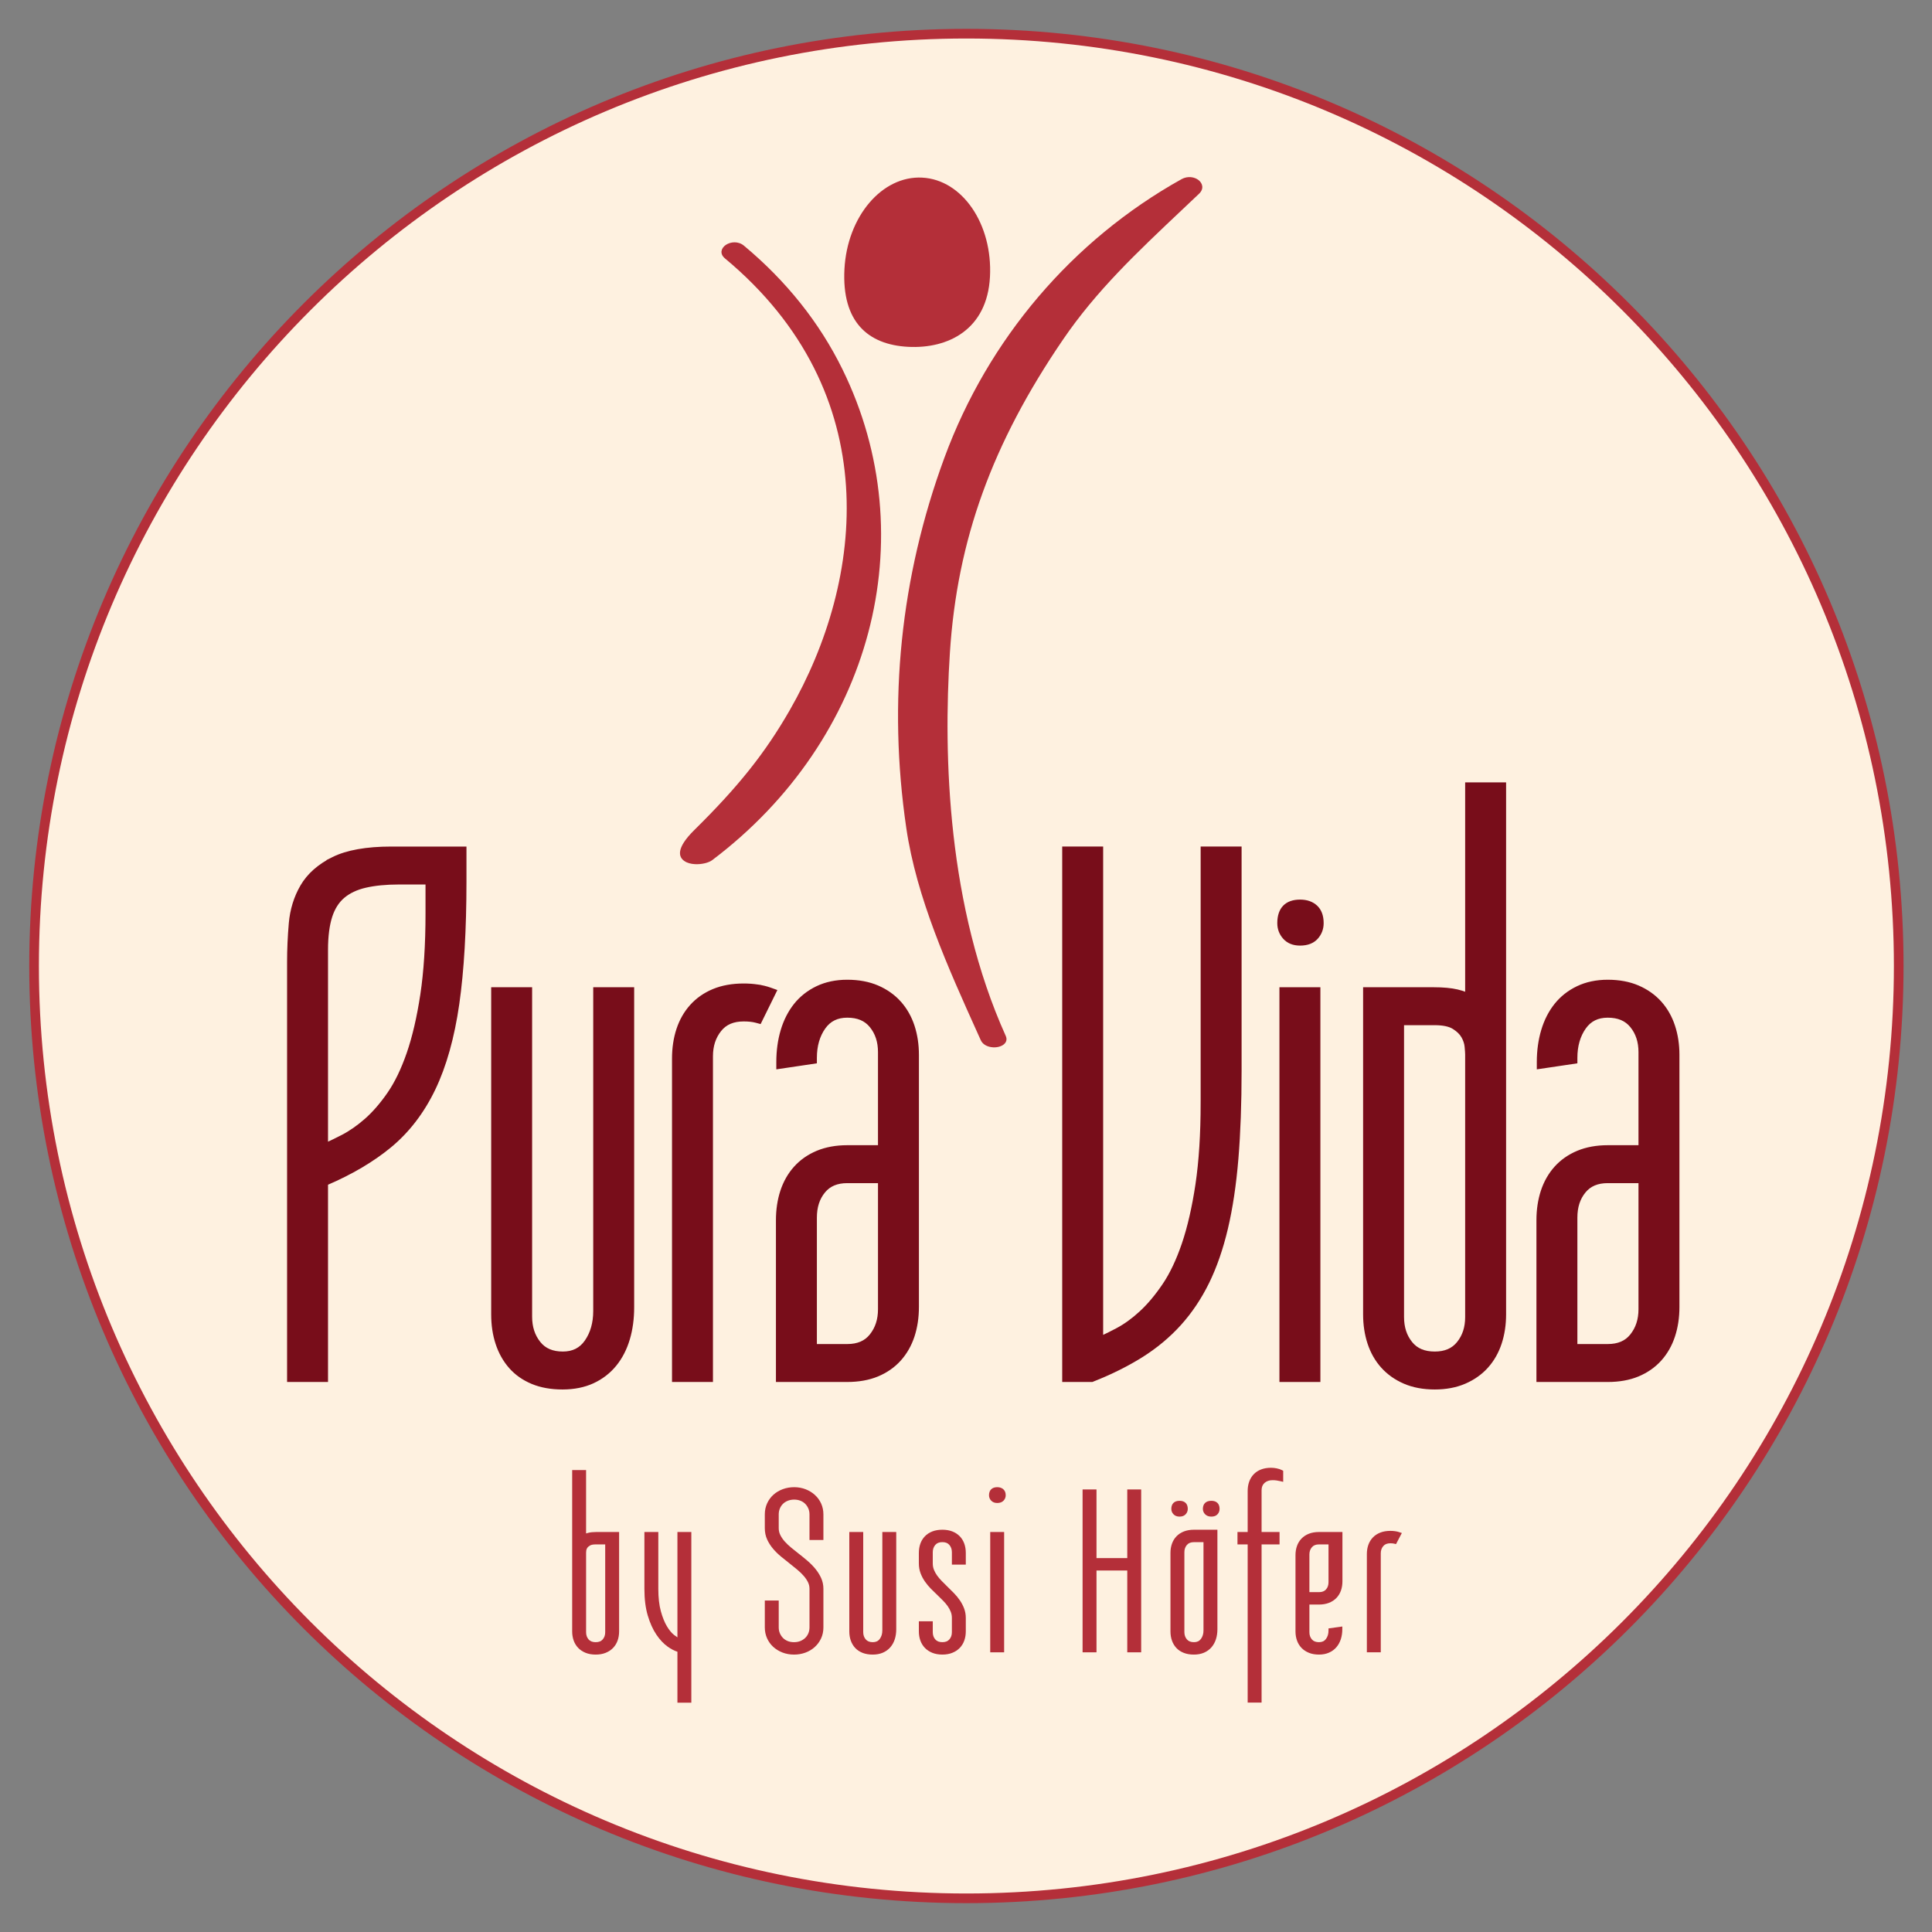 <?xml version="1.0" encoding="UTF-8"?><svg id="a" xmlns="http://www.w3.org/2000/svg" width="800" height="800" viewBox="0 0 800 800"><rect x="0" y="0" width="800" height="800" fill="#808080" stroke="none"/><path d="M786.218,400c0,213.209-172.841,386.053-386.053,386.053S14.112,613.209,14.112,400,186.953,13.947,400.165,13.947s386.053,172.841,386.053,386.053" style="fill:#fef1e0; stroke:#b42f39; stroke-miterlimit:10; stroke-width:4px;"/><path d="M246.306,542.875c0,4.948-1.211,9.19-3.604,12.612-2.263,3.243-5.416,4.818-9.633,4.818-4.375,0-7.6-1.381-9.863-4.22-2.373-2.979-3.529-6.538-3.529-10.88v-135.749h-15.628v134.821c0,4.348.607,8.398,1.808,12.033,1.217,3.717,3.049,6.984,5.443,9.709,2.418,2.755,5.485,4.915,9.12,6.426,3.586,1.49,7.788,2.248,12.494,2.248,4.724,0,8.95-.847,12.564-2.512,3.626-1.672,6.711-4.053,9.175-7.072,2.43-2.979,4.275-6.556,5.488-10.631,1.192-3.993,1.793-8.416,1.793-13.152v-131.869h-15.628v133.419Z" style="fill:#780d1a;"/><path d="M246.306,542.875c0,4.948-1.211,9.19-3.604,12.612-2.263,3.243-5.416,4.818-9.633,4.818-4.375,0-7.6-1.381-9.863-4.22-2.373-2.979-3.529-6.538-3.529-10.88v-135.749h-15.628v134.821c0,4.348.607,8.398,1.808,12.033,1.217,3.717,3.049,6.984,5.443,9.709,2.418,2.755,5.485,4.915,9.12,6.426,3.586,1.49,7.788,2.248,12.494,2.248,4.724,0,8.95-.847,12.564-2.512,3.626-1.672,6.711-4.053,9.175-7.072,2.43-2.979,4.275-6.556,5.488-10.631,1.192-3.993,1.793-8.416,1.793-13.152v-131.869h-15.628v133.419Z" style="fill:none; stroke:#780d1a; stroke-miterlimit:10; stroke-width:1.326px;"/><path d="M313.67,408.312c-1.869-.273-3.792-.406-5.719-.406-4.691,0-8.893.755-12.494,2.248-3.623,1.505-6.711,3.662-9.181,6.411-2.454,2.731-4.317,6.001-5.537,9.718-1.201,3.65-1.811,7.703-1.811,12.039v133.264h15.631v-134.196c0-4.339,1.153-7.897,3.529-10.877,2.263-2.843,5.492-4.223,9.863-4.223,1.993,0,3.704.188,5.079.552l1.575.422,6.368-12.943-2.103-.749c-1.556-.555-3.304-.977-5.2-1.259" style="fill:#780d1a;"/><path d="M313.67,408.312c-1.869-.273-3.792-.406-5.719-.406-4.691,0-8.893.755-12.494,2.248-3.623,1.505-6.711,3.662-9.181,6.411-2.454,2.731-4.317,6.001-5.537,9.718-1.201,3.65-1.811,7.703-1.811,12.039v133.264h15.631v-134.196c0-4.339,1.153-7.897,3.529-10.877,2.263-2.843,5.492-4.223,9.863-4.223,1.993,0,3.704.188,5.079.552l1.575.422,6.368-12.943-2.103-.749c-1.556-.555-3.304-.977-5.2-1.259Z" style="fill:none; stroke:#780d1a; stroke-miterlimit:10; stroke-width:1.326px;"/><path d="M176.86,365.587v12.612c0,12.913-.725,24.229-2.151,33.647-1.429,9.433-3.331,17.624-5.661,24.351-2.312,6.684-5.027,12.3-8.067,16.687-3.04,4.39-6.226,8.058-9.463,10.901-3.225,2.828-6.514,5.112-9.772,6.793-2.297,1.18-4.499,2.257-6.581,3.213v-80.522c0-5.561.598-10.218,1.769-13.835,1.123-3.459,2.876-6.21,5.215-8.18,2.385-2.011,5.476-3.468,9.187-4.32,3.865-.895,8.525-1.347,13.844-1.347h11.681ZM137.88,355.527c-5.813,2.904-10.143,6.748-12.867,11.42-2.676,4.581-4.281,9.775-4.769,15.434-.47,5.416-.707,10.804-.707,16.016v173.188h15.628v-81.453c10.273-4.399,19.09-9.6,26.229-15.476,7.5-6.165,13.635-14.156,18.237-23.744,4.575-9.505,7.901-21.356,9.891-35.218,1.969-13.774,2.97-30.831,2.97-50.698v-13.796h-30.416c-10.316,0-18.459,1.456-24.196,4.326" style="fill:#780d1a;"/><path d="M176.86,365.587v12.612c0,12.913-.725,24.229-2.151,33.647-1.429,9.433-3.331,17.624-5.661,24.351-2.312,6.684-5.027,12.3-8.067,16.687-3.04,4.39-6.226,8.058-9.463,10.901-3.225,2.828-6.514,5.112-9.772,6.793-2.297,1.18-4.499,2.257-6.581,3.213v-80.522c0-5.561.598-10.218,1.769-13.835,1.123-3.459,2.876-6.21,5.215-8.18,2.385-2.011,5.476-3.468,9.187-4.32,3.865-.895,8.525-1.347,13.844-1.347h11.681ZM137.88,355.527c-5.813,2.904-10.143,6.748-12.867,11.42-2.676,4.581-4.281,9.775-4.769,15.434-.47,5.416-.707,10.804-.707,16.016v173.188h15.628v-81.453c10.273-4.399,19.09-9.6,26.229-15.476,7.5-6.165,13.635-14.156,18.237-23.744,4.575-9.505,7.901-21.356,9.891-35.218,1.969-13.774,2.97-30.831,2.97-50.698v-13.796h-30.416c-10.316,0-18.459,1.456-24.196,4.326Z" style="fill:none; stroke:#780d1a; stroke-miterlimit:10; stroke-width:1.326px;"/><path d="M605.742,429.198c.792,1.408,1.256,2.816,1.383,4.184.149,1.569.228,2.643.228,3.234v108.747c0,4.33-1.153,7.858-3.522,10.792-2.263,2.791-5.443,4.151-9.718,4.151-4.378,0-7.609-1.359-9.87-4.151-2.369-2.928-3.519-6.459-3.519-10.792v-121.517h13.389c3.438,0,6.062.552,7.803,1.638,1.772,1.111,3.061,2.364,3.826,3.714M607.353,411.589c-1.232-.482-2.542-.892-3.92-1.223-2.527-.604-5.871-.91-9.939-.91h-28.398v134.821c0,4.248.61,8.246,1.805,11.881,1.22,3.717,3.083,6.993,5.537,9.721,2.461,2.74,5.543,4.918,9.159,6.474,3.592,1.55,7.803,2.339,12.515,2.339,4.609,0,8.768-.786,12.364-2.339,3.616-1.556,6.699-3.735,9.156-6.474,2.451-2.724,4.314-5.995,5.54-9.715,1.198-3.656,1.808-7.652,1.808-11.887v-219.644h-15.628v86.957Z" style="fill:#780d1a;"/><path d="M605.742,429.198c.792,1.408,1.256,2.816,1.383,4.184.149,1.569.228,2.643.228,3.234v108.747c0,4.33-1.153,7.858-3.522,10.792-2.263,2.791-5.443,4.151-9.718,4.151-4.378,0-7.609-1.359-9.87-4.151-2.369-2.928-3.519-6.459-3.519-10.792v-121.517h13.389c3.438,0,6.062.552,7.803,1.638,1.772,1.111,3.061,2.364,3.826,3.714ZM607.353,411.589c-1.232-.482-2.542-.892-3.92-1.223-2.527-.604-5.871-.91-9.939-.91h-28.398v134.821c0,4.248.61,8.246,1.805,11.881,1.22,3.717,3.083,6.993,5.537,9.721,2.461,2.74,5.543,4.918,9.159,6.474,3.592,1.55,7.803,2.339,12.515,2.339,4.609,0,8.768-.786,12.364-2.339,3.616-1.556,6.699-3.735,9.156-6.474,2.451-2.724,4.314-5.995,5.54-9.715,1.198-3.656,1.808-7.652,1.808-11.887v-219.644h-15.628v86.957Z" style="fill:none; stroke:#780d1a; stroke-miterlimit:10; stroke-width:1.326px;"/><path d="M364.221,489.251v52.849c0,4.345-1.153,7.904-3.526,10.883-2.263,2.837-5.489,4.22-9.864,4.22h-13.24v-53.007c0-4.436,1.147-7.985,3.507-10.856,2.266-2.752,5.449-4.09,9.733-4.09h13.389ZM372.507,415.167c-2.461-2.737-5.543-4.918-9.163-6.481-3.604-1.55-7.816-2.336-12.512-2.336-4.636,0-8.82.877-12.436,2.603-3.623,1.732-6.681,4.138-9.087,7.157-2.369,2.976-4.187,6.547-5.401,10.616-1.186,3.999-1.787,8.368-1.787,12.995v2.306l15.47-2.3v-1.714c0-4.942,1.208-9.153,3.592-12.521,2.272-3.201,5.428-4.757,9.648-4.757,4.375,0,7.606,1.359,9.873,4.157,2.366,2.925,3.516,6.456,3.516,10.792v39.181h-13.389c-4.59,0-8.741.755-12.345,2.248-3.619,1.508-6.711,3.665-9.181,6.411-2.451,2.731-4.311,5.998-5.537,9.721-1.198,3.659-1.802,7.706-1.802,12.036v66.304h28.865c4.688,0,8.89-.752,12.494-2.245,3.632-1.514,6.717-3.674,9.181-6.414,2.451-2.731,4.314-5.998,5.537-9.718,1.195-3.653,1.802-7.703,1.802-12.036v-104.399c0-4.229-.607-8.228-1.802-11.884-1.223-3.714-3.086-6.984-5.537-9.721" style="fill:#780d1a;"/><path d="M364.221,489.251v52.849c0,4.345-1.153,7.904-3.526,10.883-2.263,2.837-5.489,4.22-9.864,4.22h-13.24v-53.007c0-4.436,1.147-7.985,3.507-10.856,2.266-2.752,5.449-4.09,9.733-4.09h13.389ZM372.507,415.167c-2.461-2.737-5.543-4.918-9.163-6.481-3.604-1.55-7.816-2.336-12.512-2.336-4.636,0-8.82.877-12.436,2.603-3.623,1.732-6.681,4.138-9.087,7.157-2.369,2.976-4.187,6.547-5.401,10.616-1.186,3.999-1.787,8.368-1.787,12.995v2.306l15.47-2.3v-1.714c0-4.942,1.208-9.153,3.592-12.521,2.272-3.201,5.428-4.757,9.648-4.757,4.375,0,7.606,1.359,9.873,4.157,2.366,2.925,3.516,6.456,3.516,10.792v39.181h-13.389c-4.59,0-8.741.755-12.345,2.248-3.619,1.508-6.711,3.665-9.181,6.411-2.451,2.731-4.311,5.998-5.537,9.721-1.198,3.659-1.802,7.706-1.802,12.036v66.304h28.865c4.688,0,8.89-.752,12.494-2.245,3.632-1.514,6.717-3.674,9.181-6.414,2.451-2.731,4.314-5.998,5.537-9.718,1.195-3.653,1.802-7.703,1.802-12.036v-104.399c0-4.229-.607-8.228-1.802-11.884-1.223-3.714-3.086-6.984-5.537-9.721Z" style="fill:none; stroke:#780d1a; stroke-miterlimit:10; stroke-width:1.326px;"/><path d="M679.124,489.25v52.849c0,4.342-1.156,7.904-3.529,10.883-2.26,2.837-5.489,4.22-9.864,4.22h-13.234v-53.007c0-4.436,1.147-7.985,3.507-10.856,2.263-2.752,5.446-4.09,9.727-4.09h13.392ZM692.944,424.891c-1.217-3.714-3.076-6.984-5.537-9.724-2.458-2.737-5.54-4.918-9.159-6.478-3.601-1.553-7.809-2.339-12.515-2.339-4.63,0-8.814.877-12.43,2.606-3.626,1.726-6.684,4.135-9.084,7.154-2.376,2.976-4.193,6.55-5.401,10.616-1.192,3.996-1.796,8.371-1.796,12.995v2.306l15.476-2.3v-1.714c0-4.939,1.211-9.153,3.595-12.521,2.266-3.201,5.422-4.757,9.639-4.757,4.378,0,7.609,1.359,9.876,4.16,2.366,2.925,3.516,6.453,3.516,10.789v39.181h-13.392c-4.584,0-8.735.755-12.336,2.248-3.623,1.505-6.711,3.665-9.184,6.411-2.454,2.734-4.317,6.004-5.537,9.718-1.198,3.653-1.808,7.706-1.808,12.039v66.307h28.865c4.694,0,8.899-.755,12.494-2.245,3.632-1.517,6.72-3.674,9.181-6.414,2.458-2.734,4.32-6.004,5.537-9.718,1.201-3.647,1.811-7.697,1.811-12.039v-104.399c0-4.238-.61-8.237-1.811-11.881" style="fill:#780d1a;"/><path d="M679.124,489.25v52.849c0,4.342-1.156,7.904-3.529,10.883-2.26,2.837-5.489,4.22-9.864,4.22h-13.234v-53.007c0-4.436,1.147-7.985,3.507-10.856,2.263-2.752,5.446-4.09,9.727-4.09h13.392ZM692.944,424.891c-1.217-3.714-3.076-6.984-5.537-9.724-2.458-2.737-5.54-4.918-9.159-6.478-3.601-1.553-7.809-2.339-12.515-2.339-4.63,0-8.814.877-12.43,2.606-3.626,1.726-6.684,4.135-9.084,7.154-2.376,2.976-4.193,6.55-5.401,10.616-1.192,3.996-1.796,8.371-1.796,12.995v2.306l15.476-2.3v-1.714c0-4.939,1.211-9.153,3.595-12.521,2.266-3.201,5.422-4.757,9.639-4.757,4.378,0,7.609,1.359,9.876,4.16,2.366,2.925,3.516,6.453,3.516,10.789v39.181h-13.392c-4.584,0-8.735.755-12.336,2.248-3.623,1.505-6.711,3.665-9.184,6.411-2.454,2.734-4.317,6.004-5.537,9.718-1.198,3.653-1.808,7.706-1.808,12.039v66.307h28.865c4.694,0,8.899-.755,12.494-2.245,3.632-1.517,6.72-3.674,9.181-6.414,2.458-2.734,4.32-6.004,5.537-9.718,1.201-3.647,1.811-7.697,1.811-12.039v-104.399c0-4.238-.61-8.237-1.811-11.881Z" style="fill:none; stroke:#780d1a; stroke-miterlimit:10; stroke-width:1.326px;"/><path d="M497.824,456.657c0,12.885-.722,24.26-2.148,33.804-1.429,9.518-3.334,17.816-5.667,24.666-2.315,6.787-5.03,12.506-8.076,16.999-3.061,4.518-6.253,8.322-9.49,11.308-3.225,2.979-6.508,5.364-9.757,7.087-2.266,1.204-4.46,2.3-6.556,3.271v-202.593h-15.631v220.385h11.69l.352-.14c7.415-2.919,14.19-6.292,20.14-10.024,5.965-3.747,11.277-8.174,15.798-13.171,4.511-4.994,8.404-10.792,11.569-17.236,3.158-6.42,5.771-13.953,7.764-22.403,1.984-8.41,3.434-18.101,4.32-28.799.88-10.68,1.326-22.916,1.326-36.365v-92.248h-15.631v105.458Z" style="fill:#780d1a;"/><path d="M497.824,456.657c0,12.885-.722,24.26-2.148,33.804-1.429,9.518-3.334,17.816-5.667,24.666-2.315,6.787-5.03,12.506-8.076,16.999-3.061,4.518-6.253,8.322-9.49,11.308-3.225,2.979-6.508,5.364-9.757,7.087-2.266,1.204-4.46,2.3-6.556,3.271v-202.593h-15.631v220.385h11.69l.352-.14c7.415-2.919,14.19-6.292,20.14-10.024,5.965-3.747,11.277-8.174,15.798-13.171,4.511-4.994,8.404-10.792,11.569-17.236,3.158-6.42,5.771-13.953,7.764-22.403,1.984-8.41,3.434-18.101,4.32-28.799.88-10.68,1.326-22.916,1.326-36.365v-92.248h-15.631v105.458Z" style="fill:none; stroke:#780d1a; stroke-miterlimit:10; stroke-width:1.326px;"/><rect x="530.449" y="409.457" width="15.631" height="162.129" style="fill:#780d1a;"/><rect x="530.449" y="409.457" width="15.631" height="162.129" style="fill:none; stroke:#780d1a; stroke-miterlimit:10; stroke-width:1.326px;"/><path d="M538.342,372.502c-6.092,0-9.445,3.465-9.445,9.757,0,2.467.822,4.636,2.445,6.45,1.681,1.884,4.035,2.84,6.999,2.84,3.171,0,5.628-.956,7.312-2.84,1.62-1.817,2.445-3.99,2.445-6.45,0-3.152-.919-5.604-2.737-7.288-1.775-1.638-4.135-2.47-7.021-2.47" style="fill:#780d1a;"/><path d="M409.926,114.621c-1.144,21.811-17.251,29.863-33.892,28.993-16.638-.874-27.509-10.34-26.368-32.151,1.144-21.811,15.561-38.786,32.2-37.913,16.641.871,29.205,19.26,28.061,41.071" style="fill:#b42f39;"/><path d="M308.03,101.713c-2.333-1.942-5.525-1.62-7.476-.303-1.939,1.314-2.688,3.653-.367,5.585,66.945,55.743,57.761,133.17,26.848,187.044-10.164,17.706-21.238,31.623-39.505,49.63-7.828,7.715-6.529,11.286-4.062,12.925,1.168.777,2.718,1.153,4.317,1.238,2.764.146,5.686-.586,7.096-1.644,66.098-49.845,88.279-133.446,53.941-203.306-9.493-19.317-23.216-36.535-40.792-51.168" style="fill:#b42f39;"/><path d="M496.27,74.55c-1.596-1.241-4.408-1.826-7.075-.337-45.203,25.24-80.06,66.207-98.149,115.355-18.155,49.329-23.459,100.904-15.771,153.291,4.242,28.899,17.187,57.594,29.706,85.349l1.141,2.527c.661,1.465,2.182,2.5,4.172,2.837.312.055.628.088.941.106,1.723.088,3.401-.37,4.454-1.25,1.092-.919,1.365-2.151.771-3.474-24.135-53.534-25.901-115.834-23.131-158.665,3.016-46.666,17.473-86.674,46.875-129.726,13.768-20.167,30.334-35.81,49.517-53.923,2.23-2.106,4.49-4.242,6.781-6.417,2.188-2.078,1.414-4.396-.231-5.674" style="fill:#b42f39;"/><path d="M243.62,634.702h-.002c-.324.08-.635.167-.931.263v-26.25h-5.761v66.823c0,1.33.205,2.587.609,3.736.415,1.181,1.048,2.22,1.88,3.085.831.866,1.869,1.554,3.086,2.043,1.203.485,2.606.73,4.168.73,1.528,0,2.913-.245,4.117-.73,1.216-.489,2.254-1.176,3.086-2.043.833-.867,1.466-1.905,1.88-3.085.404-1.151.609-2.408.609-3.736v-41.168h-9.492c-1.244,0-2.337.112-3.25.333ZM250.601,639.507v36.359c0,1.206-.34,2.184-1.039,2.99-.662.765-1.608,1.136-2.893,1.136-1.318,0-2.281-.371-2.943-1.136-.699-.808-1.039-1.786-1.039-2.99v-32.89c0-.169.025-.481.07-.934.035-.344.17-.703.403-1.069.231-.363.616-.704,1.146-1.013.513-.3,1.307-.452,2.363-.452h3.932Z" style="fill:#b42f39;"/><path d="M280.509,677.99c-.419-.257-.872-.577-1.357-.958-1.039-.813-2.049-2.033-3.003-3.627-.971-1.621-1.815-3.72-2.508-6.237-.694-2.514-1.046-5.627-1.046-9.25v-23.548h-5.761v23.548c0,4.243.471,7.967,1.399,11.069.93,3.107,2.124,5.752,3.548,7.859,1.434,2.126,3.015,3.809,4.699,5.001,1.405.995,2.757,1.703,4.03,2.107v21.099h5.76v-70.684h-5.76v43.621Z" style="fill:#b42f39;"/><path d="M337.466,619.056l-.001-.001c-1.091-1.002-2.388-1.803-3.855-2.378-2.848-1.118-6.434-1.169-9.456-.055-1.468.543-2.767,1.311-3.86,2.281-1.104.98-1.99,2.181-2.631,3.569-.644,1.396-.971,2.934-.971,4.576v5.732c0,1.702.326,3.28.97,4.69.62,1.359,1.448,2.653,2.458,3.848.995,1.173,2.138,2.291,3.397,3.321,1.229,1.007,2.467,1.999,3.712,2.973,1.03.808,2.044,1.63,3.041,2.468.958.805,1.826,1.655,2.579,2.522.727.841,1.313,1.716,1.741,2.601.401.831.605,1.728.605,2.667v15.976c0,.868-.153,1.682-.454,2.42-.299.732-.731,1.378-1.284,1.922-.56.549-1.241.993-2.022,1.318-1.506.626-3.672.659-5.252.021-.76-.309-1.418-.741-1.956-1.284-.545-.549-.982-1.203-1.3-1.946-.313-.732-.473-1.557-.473-2.451v-11.097h-5.761v11.145c0,1.573.307,3.068.914,4.442.607,1.375,1.465,2.578,2.55,3.573,1.074.988,2.362,1.78,3.83,2.355,1.469.576,3.088.868,4.813.868,1.648,0,3.227-.274,4.693-.813,1.47-.543,2.772-1.32,3.867-2.31,1.099-.993,1.981-2.19,2.622-3.559.646-1.381.974-2.913.974-4.556v-16.023c0-1.577-.317-3.075-.944-4.453-.604-1.326-1.402-2.601-2.372-3.788-.956-1.168-2.055-2.286-3.267-3.322-1.194-1.019-2.406-2.008-3.599-2.938-1.069-.842-2.121-1.685-3.155-2.526-.995-.811-1.895-1.667-2.675-2.545-.757-.852-1.375-1.758-1.837-2.694-.432-.873-.651-1.823-.651-2.824v-5.685c0-.868.153-1.682.454-2.42.3-.734.727-1.385,1.268-1.931.539-.544,1.215-.983,2.007-1.306,1.515-.619,3.614-.675,5.264-.021.772.308,1.437.739,1.974,1.282.544.548.982,1.204,1.3,1.945.313.734.473,1.559.473,2.452v10.579h5.761v-10.627c0-1.574-.308-3.063-.916-4.425-.607-1.356-1.473-2.557-2.573-3.567Z" style="fill:#b42f39;"/><path d="M365.353,675.114c0,1.423-.355,2.588-1.084,3.563-.661.885-1.592,1.315-2.847,1.315-1.315,0-2.276-.378-2.938-1.154-.703-.823-1.044-1.81-1.044-3.018v-41.45h-5.761v41.168c0,1.362.205,2.636.609,3.783.412,1.176,1.034,2.212,1.847,3.077.819.873,1.855,1.557,3.081,2.033,1.201.465,2.599.701,4.155.701,1.569,0,2.978-.265,4.19-.786,1.221-.528,2.263-1.278,3.097-2.233.823-.947,1.448-2.076,1.857-3.36.398-1.252.6-2.634.6-4.107v-40.276h-5.761v40.745Z" style="fill:#b42f39;"/><path d="M397.425,636.154l-.001-.001c-.836-.868-1.877-1.549-3.098-2.023-1.202-.465-2.583-.701-4.105-.701-1.557,0-2.955.236-4.156.702-1.22.473-2.262,1.154-3.098,2.023-.834.867-1.466,1.905-1.88,3.084-.404,1.15-.61,2.423-.61,3.784v4.37c0,1.43.232,2.779.691,4.011.446,1.201,1.051,2.357,1.798,3.438.734,1.062,1.574,2.077,2.495,3.018.891.911,1.823,1.823,2.757,2.694.768.75,1.529,1.499,2.28,2.248.708.705,1.348,1.459,1.901,2.242.539.763.975,1.563,1.295,2.374.304.772.459,1.622.459,2.525v5.92c0,1.205-.34,2.183-1.039,2.99-.662.765-1.608,1.136-2.893,1.136-1.318,0-2.281-.371-2.943-1.136-.699-.807-1.039-1.784-1.039-2.99v-4.519h-5.761v4.19c0,1.331.205,2.589.609,3.736.415,1.181,1.047,2.22,1.88,3.085.832.867,1.871,1.554,3.086,2.043,1.203.485,2.606.73,4.168.73,1.528,0,2.912-.245,4.117-.73,1.216-.489,2.254-1.176,3.086-2.043.832-.866,1.465-1.904,1.88-3.085.404-1.151.609-2.408.609-3.736v-5.591c0-1.367-.233-2.678-.692-3.898-.444-1.179-1.04-2.317-1.769-3.385-.717-1.044-1.549-2.053-2.473-2.998-.894-.914-1.815-1.83-2.757-2.743-.766-.746-1.523-1.5-2.273-2.264-.715-.727-1.359-1.486-1.913-2.256-.536-.744-.978-1.55-1.316-2.396-.32-.799-.482-1.678-.482-2.614v-4.652c0-1.207.341-2.195,1.045-3.02.661-.775,1.622-1.153,2.938-1.153,1.281,0,2.226.378,2.887,1.153.703.825,1.045,1.812,1.045,3.02v5.13h5.761v-4.848c0-1.358-.205-2.631-.61-3.784-.415-1.179-1.047-2.217-1.879-3.084Z" style="fill:#b42f39;"/><rect x="410.031" y="634.369" width="5.76" height="49.822" style="fill:#b42f39;"/><path d="M412.937,615.809c-2.166,0-3.408,1.219-3.408,3.345,0,.858.305,1.612.903,2.238.612.641,1.454.966,2.505.966,1.115,0,1.991-.324,2.606-.966.599-.629.902-1.382.902-2.238,0-1.08-.344-1.927-1.022-2.513-.636-.551-1.473-.831-2.486-.831Z" style="fill:#b42f39;"/><polygon points="466.776 645.175 454.035 645.175 454.035 616.749 448.275 616.749 448.275 684.191 454.035 684.191 454.035 650.313 466.776 650.313 466.776 684.191 472.537 684.191 472.537 616.749 466.776 616.749 466.776 645.175" style="fill:#b42f39;"/><path d="M488.425,627.995c1.092,0,1.947-.33,2.542-.98.575-.626.866-1.374.866-2.223,0-2.126-1.243-3.345-3.408-3.345s-3.408,1.219-3.408,3.345c0,.856.304,1.609.903,2.238.612.641,1.455.965,2.505.965Z" style="fill:#b42f39;"/><path d="M501.598,621.447c-2.23,0-3.51,1.219-3.51,3.345,0,.864.317,1.622.942,2.252.627.631,1.49.951,2.567.951,1.131,0,2-.334,2.583-.996.547-.625.824-1.368.824-2.207,0-2.126-1.242-3.345-3.407-3.345Z" style="fill:#b42f39;"/><path d="M490.253,634.13l-.001.001c-1.221.474-2.264,1.154-3.097,2.023-.834.867-1.466,1.905-1.88,3.084-.405,1.151-.61,2.408-.61,3.737v32.562c0,1.361.205,2.635.61,3.783.412,1.177,1.035,2.212,1.847,3.077.82.873,1.855,1.557,3.081,2.033,1.201.465,2.599.701,4.156.701,1.569,0,2.979-.265,4.19-.786,1.22-.527,2.263-1.278,3.096-2.233.824-.948,1.448-2.077,1.858-3.36.397-1.251.599-2.633.599-4.107v-41.216h-9.693c-1.556,0-2.954.236-4.155.701ZM498.34,638.567v36.546c0,1.421-.354,2.587-1.084,3.563-.662.884-1.594,1.315-2.848,1.315-1.315,0-2.276-.378-2.938-1.154-.703-.823-1.045-1.81-1.045-3.018v-33.079c0-1.207.341-2.195,1.045-3.018.662-.776,1.623-1.154,2.938-1.154h3.933Z" style="fill:#b42f39;"/><path d="M528.596,608.003c-.814-.153-1.578-.229-2.27-.229-1.556,0-2.954.236-4.156.702-1.223.475-2.26,1.159-3.081,2.032-.813.866-1.434,1.901-1.847,3.076-.404,1.149-.608,2.422-.608,3.784v17.001h-4.223v5.138h4.223v65.499h5.76v-65.499h7.441v-5.138h-7.441v-17.283c0-1.312.401-2.306,1.224-3.038.858-.763,1.942-1.135,3.311-1.135.621,0,1.181.035,1.665.107.509.075,1.019.171,1.527.29l1.221.284v-4.579l-.532-.28c-.625-.328-1.37-.575-2.215-.731Z" style="fill:#b42f39;"/><path d="M542.021,635.071c-1.221.474-2.264,1.154-3.097,2.023-.834.867-1.466,1.905-1.88,3.083-.405,1.151-.61,2.424-.61,3.784v31.575c0,1.33.205,2.588.61,3.736.415,1.181,1.047,2.22,1.88,3.085.832.867,1.871,1.554,3.086,2.043,1.203.485,2.605.73,4.168.73,1.54,0,2.937-.275,4.15-.815,1.218-.542,2.25-1.302,3.067-2.26.802-.94,1.416-2.068,1.825-3.35.398-1.254.6-2.619.6-4.061v-1.143l-5.711.793v.867c0,1.418-.353,2.575-1.081,3.534-.66.872-1.593,1.297-2.85,1.297-1.318,0-2.281-.371-2.944-1.136-.699-.807-1.038-1.784-1.038-2.99v-11.456h3.982c1.525,0,2.906-.236,4.106-.702,1.22-.474,2.263-1.155,3.096-2.023.834-.867,1.466-1.904,1.881-3.085.404-1.15.608-2.423.608-3.783v-20.447h-9.692c-1.56,0-2.958.236-4.157.702ZM550.109,639.507v15.639c0,1.234-.338,2.217-1.035,3.008-.662.753-1.61,1.119-2.897,1.119h-3.982v-15.591c0-1.208.341-2.196,1.044-3.02.663-.776,1.624-1.154,2.939-1.154h3.932Z" style="fill:#b42f39;"/><path d="M579.363,634.419c-.527-.174-1.11-.307-1.737-.393-.614-.085-1.252-.128-1.895-.128-1.557,0-2.956.237-4.155.702-1.221.474-2.265,1.154-3.098,2.025-.834.867-1.466,1.905-1.88,3.083-.405,1.151-.61,2.424-.61,3.784v40.699h5.76v-40.981c0-1.207.341-2.195,1.045-3.018.662-.776,1.623-1.154,2.938-1.154.62,0,1.148.053,1.57.158l.757.187,2.419-4.594-1.113-.369Z" style="fill:#b42f39;"/></svg>
